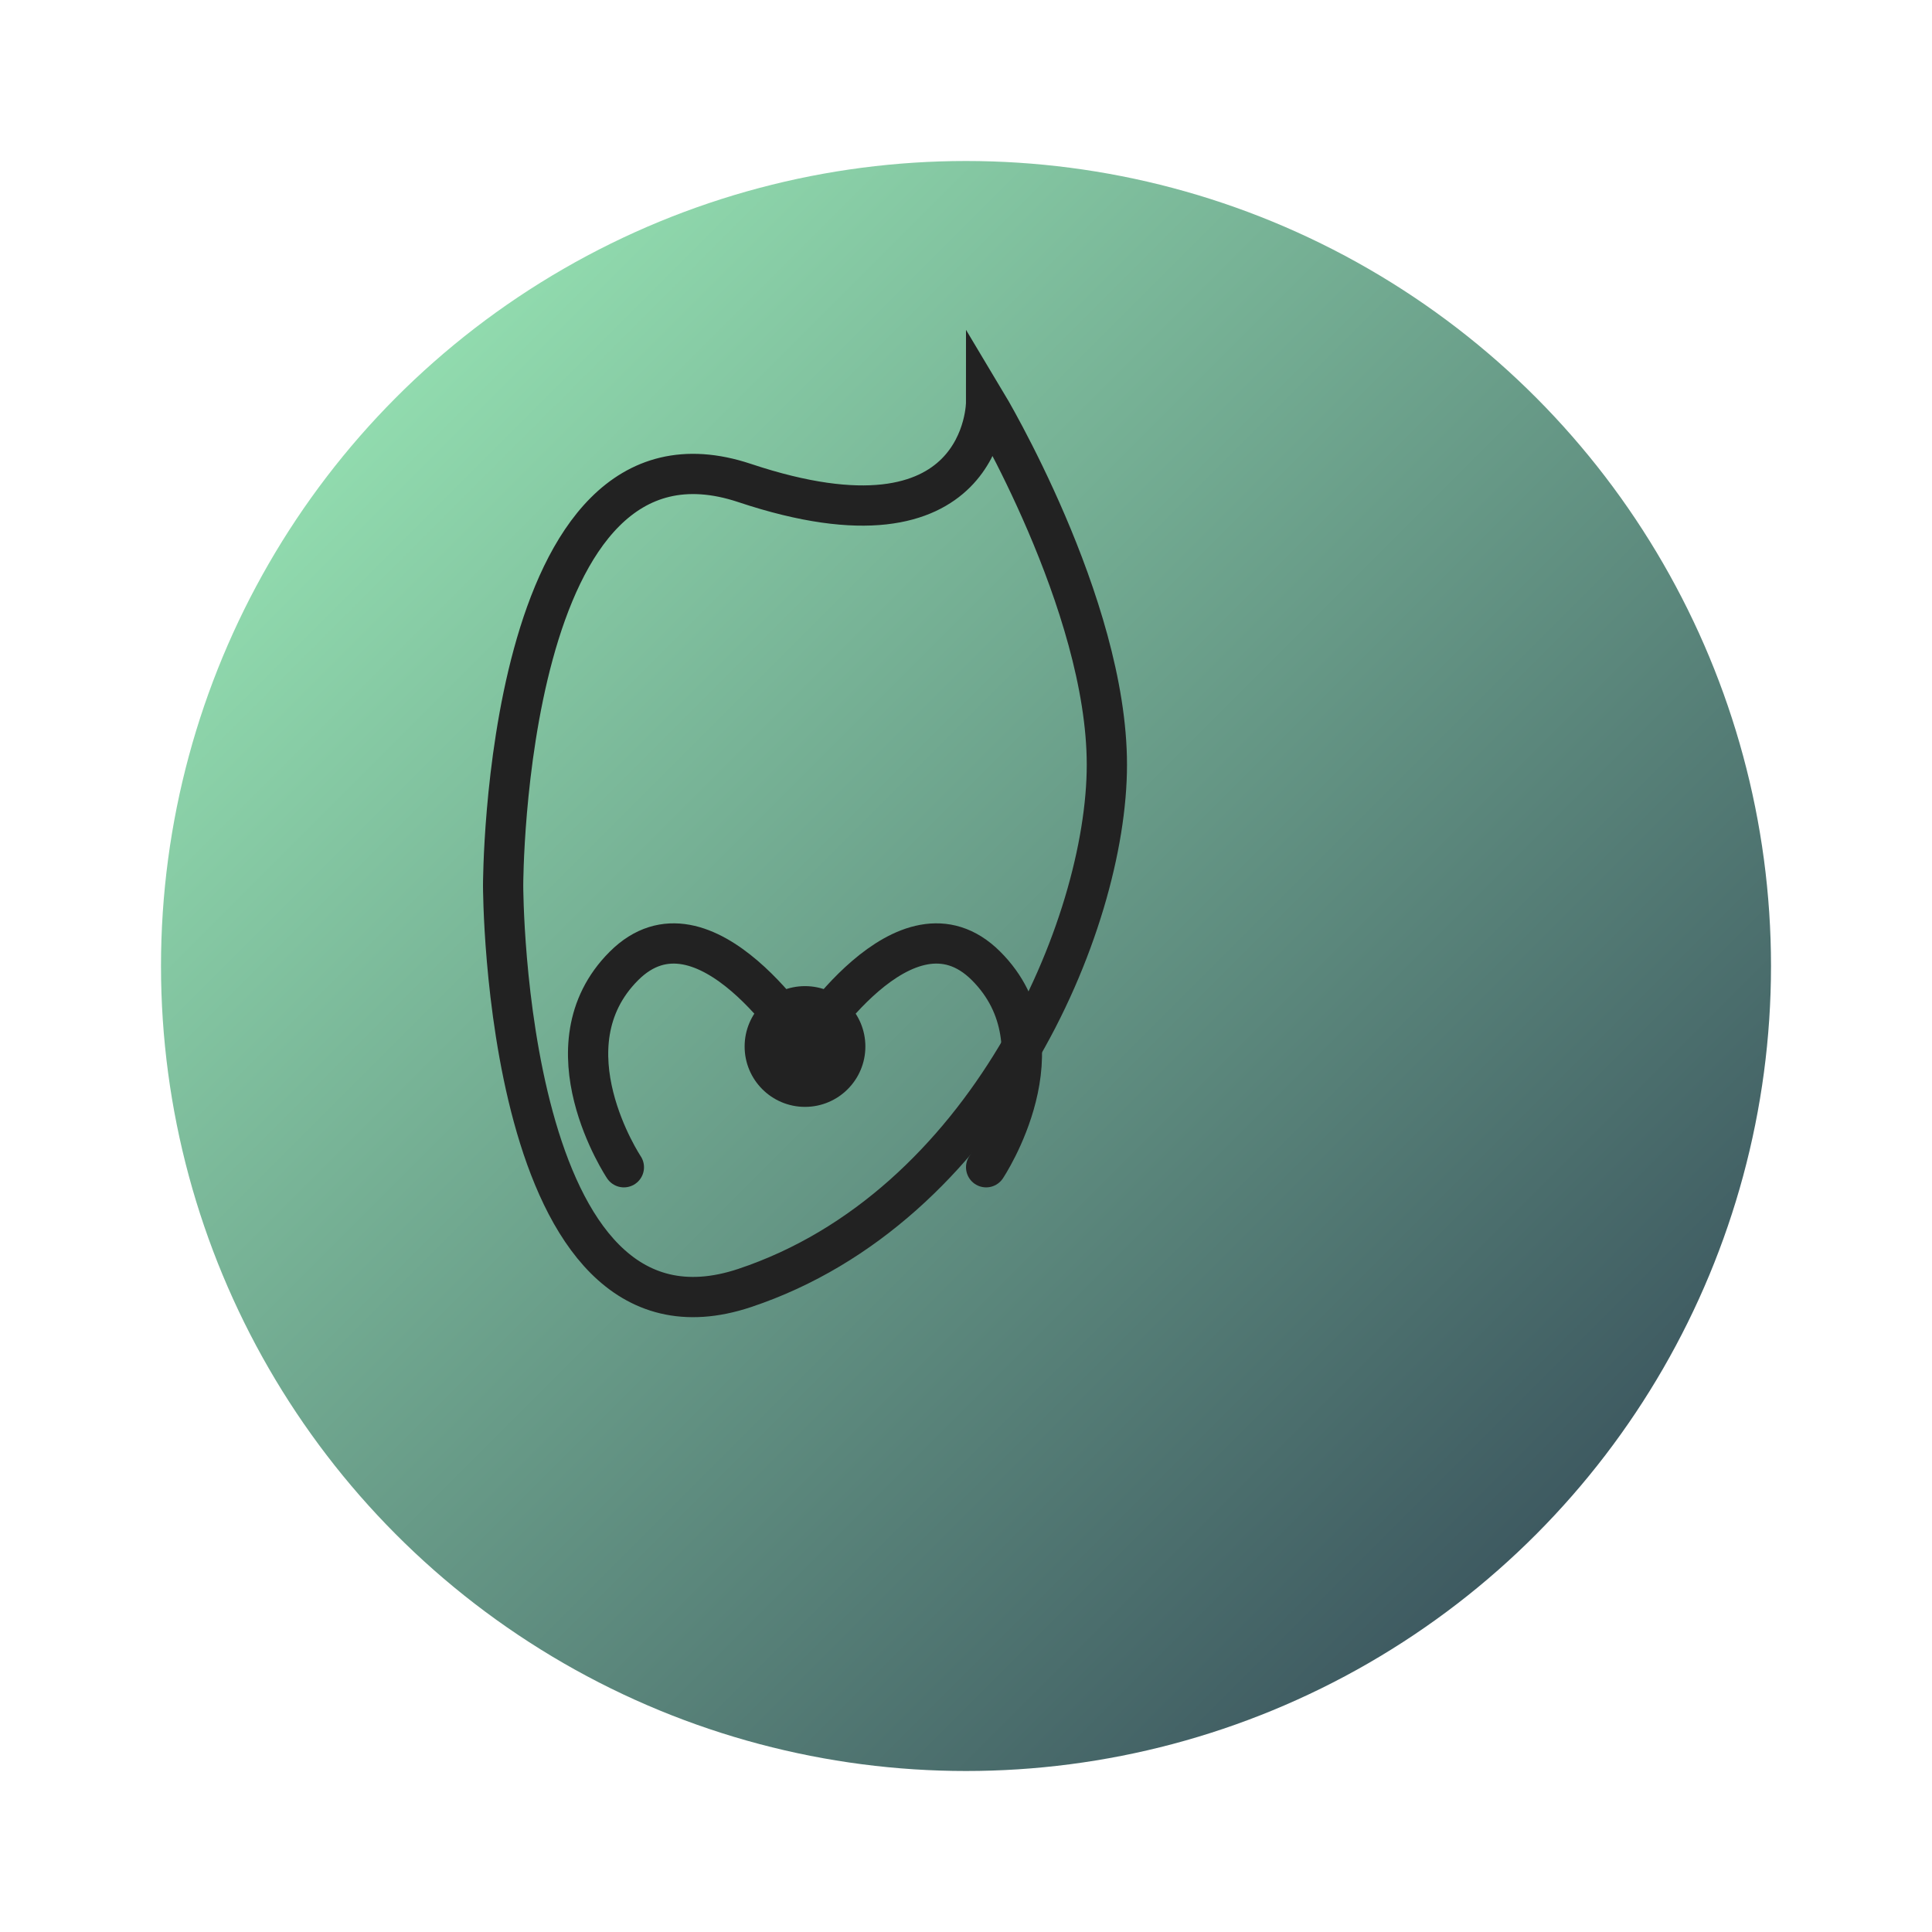<svg xmlns="http://www.w3.org/2000/svg" width="96" height="96" viewBox="0 0 96 96">
  <defs>
    <linearGradient id="grad" x1="0%" y1="0%" x2="100%" y2="100%">
      <stop offset="0%" style="stop-color:#a3f7bf;stop-opacity:1" />
      <stop offset="100%" style="stop-color:#2c3e50;stop-opacity:1" />
    </linearGradient>
  </defs>
  <circle cx="48" cy="48" r="40" fill="url(#grad)" />
  <g transform="translate(25, 20)">
    <!-- Stylized leaf/yoga figure in lotus position -->
    <path d="M24,0 C24,0 30,10 30,18 C30,26 24,40 12,44 C0,48 0,24 0,24 C0,24 0,0 12,4 C24,8 24,0 24,0 Z" 
          fill="none" 
          stroke="#222222" 
          stroke-width="2" 
          stroke-linecap="round" />
    <!-- Stylized lotus position -->
    <path d="M15,32 C15,32 20,24 24,28 C28,32 24,38 24,38" 
          fill="none" 
          stroke="#222222" 
          stroke-width="2" 
          stroke-linecap="round" />
    <path d="M15,32 C15,32 10,24 6,28 C2,32 6,38 6,38" 
          fill="none" 
          stroke="#222222" 
          stroke-width="2" 
          stroke-linecap="round" />
    <!-- Center dot -->
    <circle cx="15" cy="32" r="3" fill="#222222" />
  </g>
</svg> 